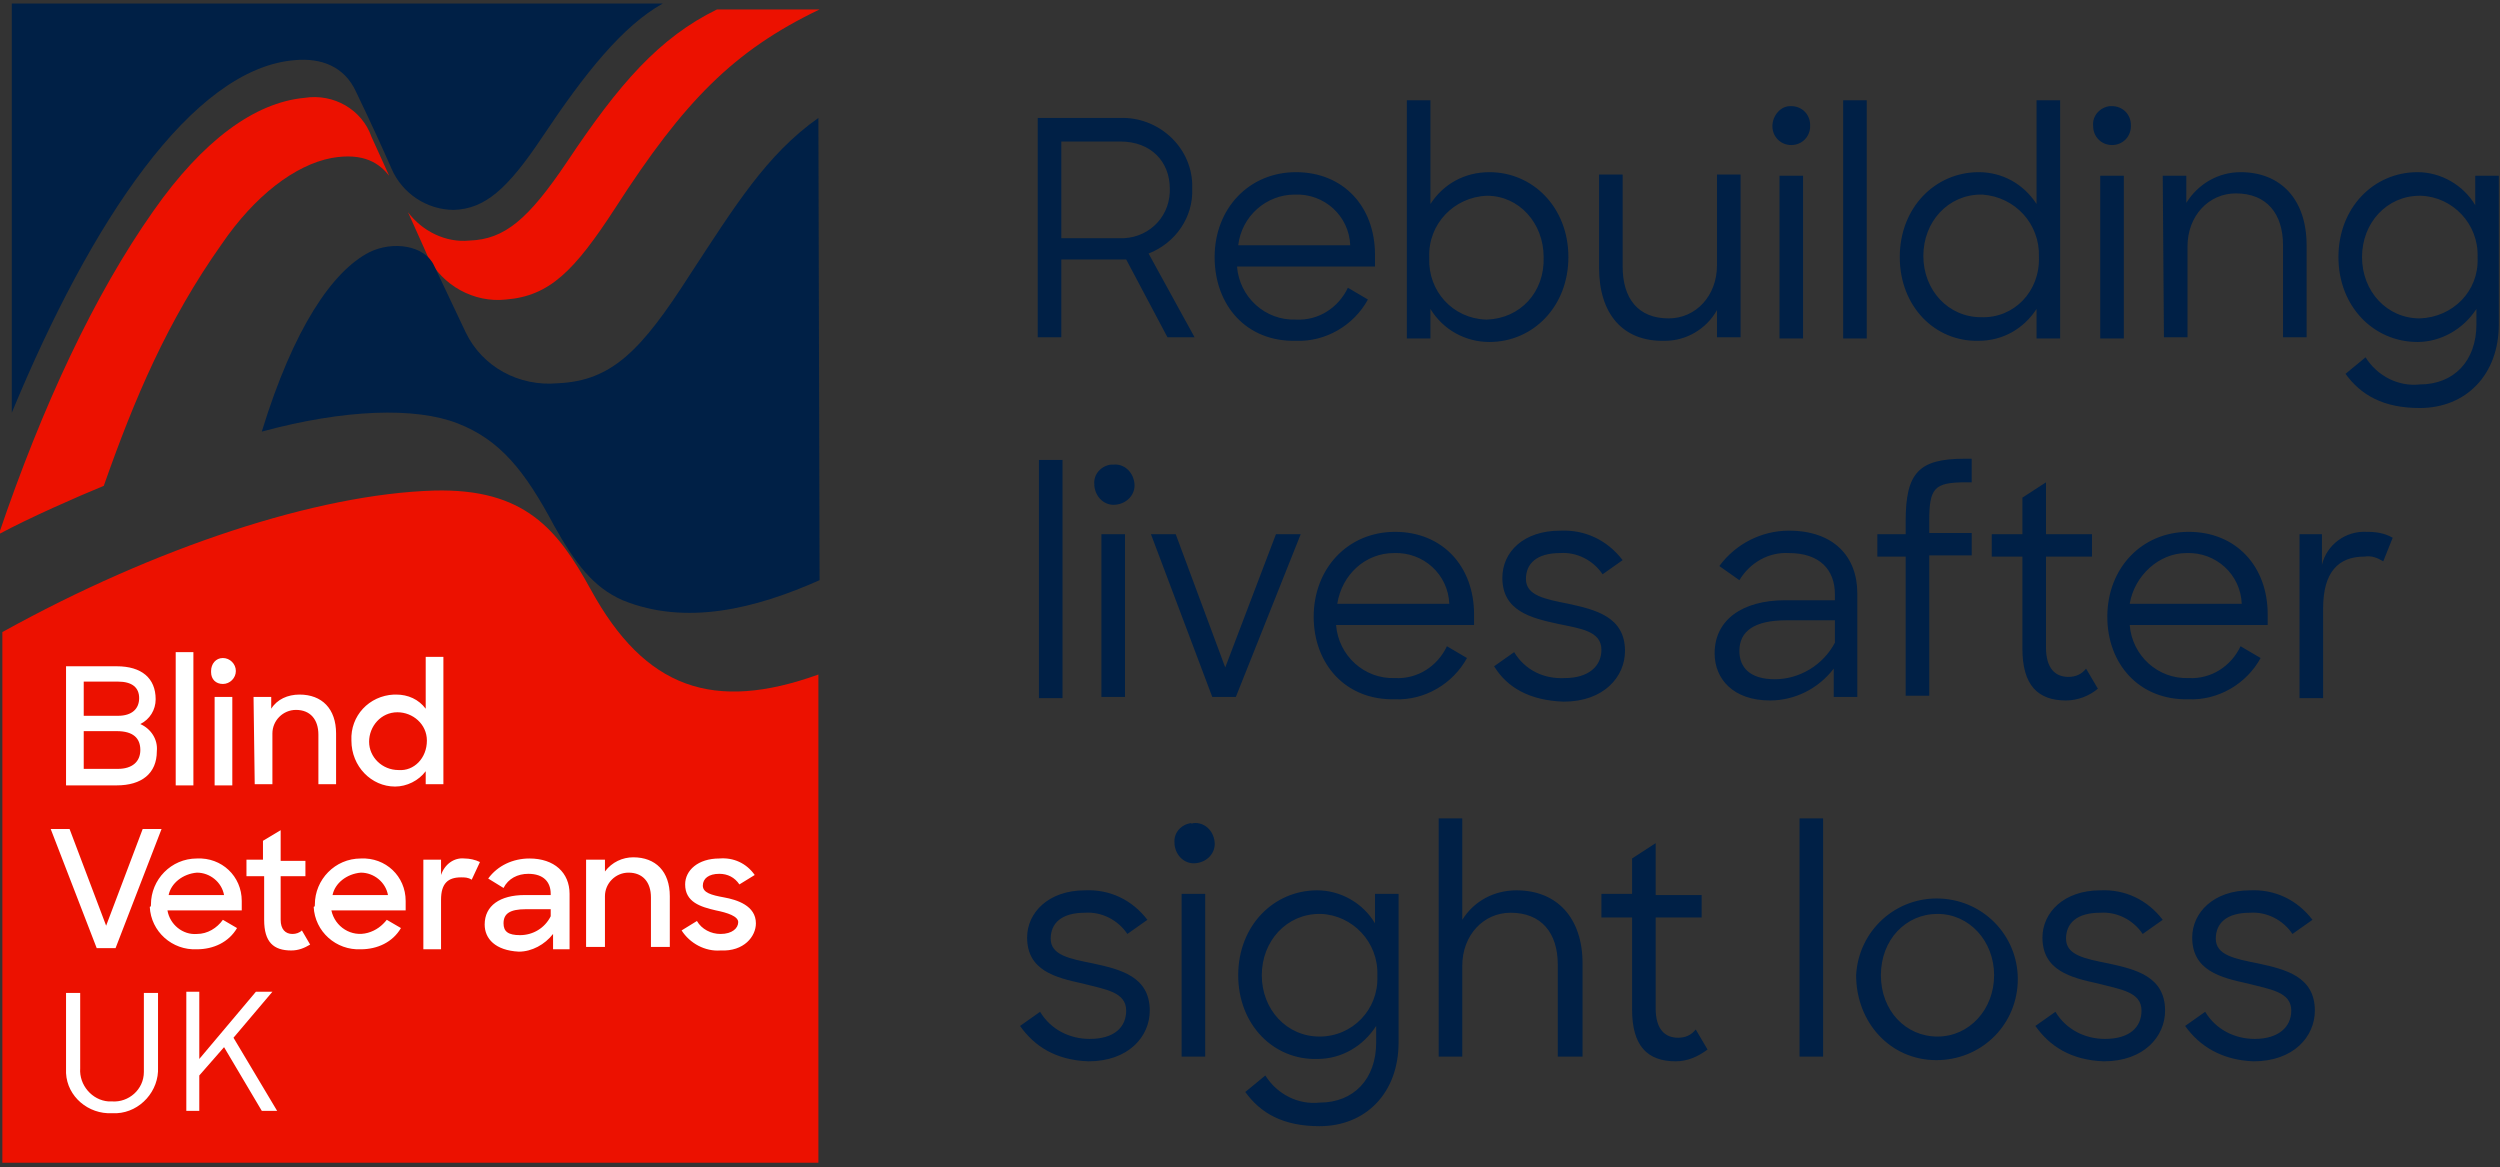 <?xml version="1.0" encoding="utf-8"?>
<!-- Generator: Adobe Illustrator 27.7.0, SVG Export Plug-In . SVG Version: 6.00 Build 0)  -->
<svg version="1.1" id="Layer_1" xmlns="http://www.w3.org/2000/svg" xmlns:xlink="http://www.w3.org/1999/xlink" x="0px" y="0px"
	 viewBox="0 0 212 99" style="enable-background:new 0 0 212 99;" xml:space="preserve">
<rect x="0" y="0" width="212" height="99" fill="#333333" stroke="none"/>
<style type="text/css">
	.st0{fill:#EC1100;}
	.st1{fill:#002046;}
	.st2{fill:#FFFFFF;}
</style>
<path class="st0" d="M33,14.9c-0.8-1-2.1-2-4.9-1.5c-3.1,0.6-6.5,3.2-9.3,7.3c-4.6,6.5-7.4,13.1-10,20.5c-2.2,0.9-6.3,2.7-8.9,4.1
	c3.7-10.9,8.1-20.3,13.1-27.4c4.2-6,8.6-9.2,12.8-9.6c2.5-0.4,4.9,1,5.7,3.3L33,14.9z M69.4,98.7V57.2c-8.9,3.2-14.7,1.2-19.3-7.2
	c-2.8-5.1-5.6-8.6-13.3-8.4c-9.9,0.3-23.6,4.8-36.6,12v45H69.4z M34.6,18c1.2,1.6,3.2,2.6,5.2,2.4c3-0.1,5-1.8,8.3-6.7
	c4.4-6.6,7.8-10.5,12.7-12.9h8.7C62.2,4.3,58,8.6,52.2,17.6c-3.5,5.4-5.6,7.5-9.3,7.8c-2.7,0.3-5.4-1.2-6.6-3.6
	C36.3,21.8,36,21.1,34.6,18"/>
<path class="st1" d="M25,5.1c2.2-0.2,4.2,0.5,5.2,2.7c1.3,2.7,2.3,4.9,3,6.5c0.9,2.1,3,3.5,5.3,3.5c2.6-0.1,4.5-1.7,7.5-6.2
	c3.6-5.4,6.8-9.4,10.2-11.3H1V35C7.7,18.8,16.3,5.8,25,5.1"/>
<path class="st1" d="M69.4,10c-4.4,3.1-7.1,7.5-10.9,13.3c-4.1,6.4-6.6,9-11.2,9.2c-3.3,0.3-6.4-1.4-7.8-4.3l-2.7-5.7
	c-0.8-1.7-3.5-2.1-5.5-1.1c-3.1,1.6-6.4,6.4-9.1,15.2c7-1.9,13-2.1,16.6-0.7c3.6,1.4,5.7,4,8.2,8.7c1.8,3.2,3.3,5.2,5.8,6.3
	c5.4,2.2,11.3,0.7,16.7-1.7L69.4,10z"/>
<path class="st2" d="M5.6,56.5h4.3c2.1,0,3.3,1,3.3,2.8c0,0.9-0.5,1.7-1.3,2.1c0.9,0.4,1.5,1.3,1.4,2.3c0,1.9-1.3,2.9-3.4,2.9H5.6
	V56.5z M7.1,57.8v2.9H10c1.2,0,1.8-0.6,1.8-1.5s-0.6-1.4-1.8-1.4H7.1z M7.1,62.1v3.1H10c1.2,0,1.9-0.6,1.9-1.6s-0.6-1.6-2-1.6H7.1z
	 M14.9,55.3h1.5v11.3h-1.5V55.3z M18.9,55.8c0.6,0,1.1,0.5,1.1,1.1c0,0.6-0.5,1.1-1.1,1.1c-0.6,0-1-0.4-1-1c0,0,0,0,0-0.1
	C17.9,56.3,18.3,55.8,18.9,55.8C18.9,55.8,18.9,55.8,18.9,55.8z M18.2,59.1h1.5v7.5h-1.5L18.2,59.1z M21.5,59.1H23v1
	c0.5-0.8,1.4-1.2,2.4-1.2c1.9,0,3.1,1.2,3.1,3.3v4.3h-1.5v-4.2c0-1.3-0.7-2.1-1.9-2.1c-1.1,0-2,0.9-2,2c0,0.1,0,0.1,0,0.2v4.1h-1.5
	L21.5,59.1z M29.8,62.8c-0.1-2.1,1.5-3.8,3.6-3.9c0.1,0,0.1,0,0.2,0c1,0,1.9,0.4,2.5,1.2v-4.4h1.5v10.8h-1.5v-1.1
	c-0.6,0.8-1.6,1.3-2.6,1.3C31.5,66.7,29.8,65,29.8,62.8C29.8,62.9,29.8,62.9,29.8,62.8L29.8,62.8z M36.2,62.8c0-1.4-1.2-2.4-2.5-2.4
	c-1.4,0-2.4,1.2-2.4,2.5c0,1.3,1.1,2.4,2.5,2.4C35.1,65.4,36.2,64.3,36.2,62.8C36.2,62.9,36.2,62.9,36.2,62.8L36.2,62.8z"/>
<path class="st2" d="M4.3,70.3h1.6L9,78.5l3.1-8.2h1.6L9.8,80.4H8.2L4.3,70.3z M12.8,76.7c0-2.1,1.7-3.9,3.9-3.9
	c2.1-0.1,3.8,1.5,3.8,3.6c0,0.1,0,0.1,0,0.2v0.6h-6.3c0.2,1.2,1.3,2.1,2.5,2c0.9,0,1.7-0.5,2.2-1.2l1.2,0.7c-0.7,1.2-2,1.8-3.4,1.8
	c-2.1,0.1-3.9-1.5-4-3.6C12.8,76.9,12.8,76.8,12.8,76.7z M14.3,75.9H19c-0.2-1.1-1.2-1.9-2.3-1.9C15.5,74.1,14.5,74.9,14.3,75.9
	L14.3,75.9z M20.8,72.9h1.5v-1.6l1.5-0.9v2.6h2.1v1.3h-2.1V78c0,0.8,0.4,1.2,1,1.2c0.3,0,0.6-0.1,0.8-0.3l0.7,1.2
	c-0.5,0.3-1,0.5-1.6,0.5c-1.5,0-2.3-0.7-2.3-2.6v-3.7h-1.5V72.9z M26.7,76.7c0-2.1,1.7-3.9,3.9-3.9c2.1-0.1,3.8,1.5,3.8,3.6
	c0,0.1,0,0.1,0,0.2v0.6h-6.3c0.3,1.4,1.7,2.3,3.1,1.9c0.7-0.2,1.2-0.6,1.6-1.1l1.2,0.7c-0.7,1.2-2,1.8-3.4,1.8
	c-2.1,0.1-3.9-1.5-4-3.6C26.7,76.9,26.7,76.8,26.7,76.7z M28.2,75.9h4.7c-0.2-1.1-1.2-1.9-2.3-1.9C29.4,74.1,28.4,74.9,28.2,75.9
	L28.2,75.9z M35.9,72.9h1.5v1.3c0.3-0.9,1.1-1.5,2-1.4c0.4,0,0.9,0.1,1.3,0.3L40,74.6c-0.3-0.2-0.6-0.2-0.9-0.2
	c-1.1,0-1.7,0.5-1.7,1.9v4.2h-1.5V72.9z M41.1,78.4c0-1.6,1.3-2.5,3.4-2.5h2.2v-0.1c0-1-0.6-1.7-1.9-1.7c-0.9,0-1.7,0.4-2.1,1.2
	l-1.3-0.8c0.8-1.1,2.1-1.7,3.5-1.7c2.1,0,3.4,1.2,3.4,3v4.7h-1.4v-1.3c-0.7,0.9-1.8,1.5-2.9,1.5C42,80.6,41.1,79.6,41.1,78.4z
	 M46.7,77.7v-0.6h-2.1c-1.4,0-1.9,0.4-1.9,1.2c0,0.7,0.4,1,1.4,1C45.2,79.3,46.2,78.7,46.7,77.7z M49.8,72.9h1.5v1
	c0.6-0.8,1.5-1.2,2.4-1.2c1.9,0,3.1,1.2,3.1,3.3v4.3h-1.6v-4.2c0-1.3-0.7-2.1-1.9-2.1c-1.1,0-2,0.9-2,2c0,0.1,0,0.1,0,0.2v4.1h-1.6
	V72.9z M57.8,78.9l1.3-0.8c0.4,0.7,1.2,1.1,2,1.1c1,0,1.5-0.5,1.5-1s-0.9-0.8-1.9-1c-1.3-0.3-2.6-0.7-2.6-2.2c0-1.2,1.1-2.2,2.9-2.2
	c1.2-0.1,2.3,0.4,3,1.4l-1.3,0.8c-0.4-0.6-1-0.9-1.7-0.9c-0.9,0-1.4,0.4-1.4,1s0.7,0.8,1.8,1c1.1,0.2,2.7,0.7,2.7,2.2
	c0,1.1-1,2.4-3,2.3C59.8,80.7,58.5,80,57.8,78.9z"/>
<path class="st2" d="M5.6,90.5v-6.3h1.2v6.4c-0.1,1.4,1,2.7,2.4,2.8c0.1,0,0.2,0,0.3,0c1.4,0.1,2.7-1,2.7-2.5c0-0.1,0-0.2,0-0.3
	v-6.4h1.2v6.3c0.1,2-1.5,3.8-3.5,3.9c-0.1,0-0.3,0-0.4,0c-2,0.1-3.8-1.4-3.9-3.4C5.6,90.8,5.6,90.6,5.6,90.5z M19,88.8l-2.1,2.4v3
	h-1.1V84.1h1.1v5.7l4.8-5.7h1.4L19.8,88l3.7,6.2h-1.3L19,88.8z"/>
<path class="st1" d="M88,10H95c3.2-0.1,6,2.4,6.1,5.6c0,0.1,0,0.3,0,0.4c0.1,2.4-1.4,4.6-3.7,5.5l3.9,7.1h-2.3l-3.5-6.6H90v6.6h-2
	L88,10z M90,12v8.2h4.9c2.3,0.1,4.2-1.6,4.3-3.9c0-0.1,0-0.2,0-0.3c0-2.3-1.6-4-4.2-4H90z M103,21.8c0-4.1,2.9-7.2,6.9-7.2
	c4,0,6.7,2.9,6.7,7v1h-11.7c0.2,2.6,2.4,4.6,5,4.5c1.9,0.1,3.6-1,4.4-2.7l1.7,1c-1.2,2.2-3.6,3.6-6.1,3.5
	C105.7,29,103,25.9,103,21.8L103,21.8z M105,20.8h9.5c-0.1-2.5-2.2-4.4-4.7-4.3C107.4,16.5,105.3,18.3,105,20.8z M121.3,26.2v2.5h-2
	V8.5h2v8.8c1.1-1.7,2.9-2.7,5-2.7c3.7,0,6.7,3,6.7,7.2s-3,7.2-6.7,7.2C124.3,29,122.4,28,121.3,26.2z M130.9,21.8
	c0-2.9-2.1-5.2-4.8-5.2c-2.8,0.1-5,2.4-4.9,5.2c0,0,0,0,0,0.1c-0.1,2.8,2,5.1,4.8,5.2c0,0,0.1,0,0.1,0C128.9,27,131,24.8,130.9,21.8
	L130.9,21.8z M135.6,22.7v-7.9h2v7.8c0,2.7,1.3,4.4,3.9,4.4c2.3,0,4.1-1.9,4.1-4.5v-7.7h2v13.8h-2v-2.3c-0.9,1.6-2.6,2.6-4.4,2.6
	C137.6,29,135.6,26.6,135.6,22.7z M151.9,9c0.9,0,1.6,0.7,1.6,1.6c0,0,0,0.1,0,0.1c0,0.9-0.7,1.6-1.6,1.6s-1.6-0.7-1.6-1.6
	C150.3,9.8,151,9,151.8,9C151.8,9,151.9,9,151.9,9z M150.9,14.9h2v13.8h-2V14.9z M156.3,8.5h2v20.2h-2V8.5z M161.1,21.8
	c0-4.2,3-7.2,6.7-7.2c2,0,3.8,1,4.9,2.7V8.5h2v20.2h-2v-2.5c-1.1,1.7-2.9,2.7-4.9,2.7C164.1,29,161.1,26,161.1,21.8z M172.9,21.8
	c0.1-2.8-2-5.1-4.8-5.3c0,0-0.1,0-0.1,0c-2.8,0-4.9,2.3-4.9,5.2s2.1,5.2,4.9,5.2C170.8,27,173,24.7,172.9,21.8
	C172.9,21.9,172.9,21.8,172.9,21.8L172.9,21.8z M179.1,9c0.9,0,1.6,0.7,1.6,1.6c0,0,0,0.1,0,0.1c0,0.9-0.7,1.6-1.6,1.6
	s-1.6-0.7-1.6-1.6c-0.1-0.9,0.6-1.6,1.4-1.7C179,9,179,9,179.1,9z M178.1,14.9h2v13.8h-2V14.9z M183.4,14.9h2v2.3
	c1-1.6,2.7-2.6,4.6-2.6c3.4,0,5.6,2.3,5.6,6.2v7.8h-2v-7.8c0-2.7-1.4-4.4-4-4.4c-2.3,0-4.1,1.9-4.1,4.5v7.7h-2L183.4,14.9z
	 M198.3,21.8c0-4.2,3-7.2,6.7-7.2c2,0,3.9,1.1,4.9,2.8v-2.5h2v12.6c0,4.3-2.8,7.1-6.7,7.1c-3.1,0-5-1.1-6.3-2.9l1.7-1.4
	c1,1.6,2.8,2.5,4.6,2.3c2.9,0,4.8-2,4.8-5.1v-1.3c-1.1,1.7-3,2.8-5,2.8C201.3,29,198.3,26,198.3,21.8L198.3,21.8z M210.1,21.8
	c0.1-2.8-2.1-5.1-4.8-5.2c0,0-0.1,0-0.1,0c-2.8,0-4.9,2.3-4.9,5.2s2.1,5.2,4.9,5.2c2.8-0.1,5-2.3,4.9-5.1
	C210.1,21.9,210.1,21.8,210.1,21.8L210.1,21.8z M88.1,39h2v20.2h-2V39z M94.4,39.4c0.9-0.1,1.7,0.6,1.8,1.6c0.1,0.9-0.6,1.7-1.6,1.8
	c-0.9,0.1-1.7-0.6-1.8-1.6c0,0,0-0.1,0-0.1c-0.1-0.9,0.6-1.6,1.4-1.7C94.4,39.4,94.4,39.4,94.4,39.4z M93.4,45.3h2v13.8h-2V45.3z
	 M97.6,45.3h2.1l4.2,11.3l4.3-11.3h2.1l-5.5,13.8h-2L97.6,45.3z M111.4,52.3c0-4.1,2.9-7.2,6.9-7.2c4,0,6.7,2.9,6.7,7V53h-11.7
	c0.2,2.6,2.4,4.6,5,4.5c1.9,0.1,3.6-1,4.4-2.7l1.7,1c-1.2,2.2-3.6,3.6-6.1,3.5C114.1,59.4,111.4,56.3,111.4,52.3L111.4,52.3z
	 M113.4,51.2h9.5c-0.1-2.5-2.2-4.4-4.7-4.3C115.8,46.9,113.8,48.7,113.4,51.2z M126.7,56.5l1.7-1.2c0.9,1.5,2.5,2.3,4.3,2.2
	c2,0,3.1-1,3.1-2.4c0-1.6-1.8-1.8-3.7-2.2c-2.3-0.5-4.7-1.1-4.7-3.9c0-2.2,1.8-4,4.9-4c2.1-0.1,4,0.8,5.3,2.5l-1.7,1.2
	c-0.8-1.2-2.2-1.9-3.6-1.8c-2,0-2.9,0.9-2.9,2.2c0,1.4,1.6,1.7,3.6,2.1c2.3,0.5,4.8,1.1,4.8,4c0,2.2-1.8,4.3-5.2,4.3
	C129.7,59.4,127.8,58.3,126.7,56.5L126.7,56.5z M145.4,55.4c0-2.8,2.3-4.5,6-4.5h4.2v-0.5c0-2.1-1.3-3.5-3.9-3.5
	c-1.7-0.1-3.3,0.8-4.2,2.3l-1.7-1.2c1.4-1.9,3.6-3,5.9-3c3.8,0,5.8,2.2,5.8,5.3v8.8h-2v-2.4c-1.3,1.7-3.3,2.7-5.4,2.7
	C147,59.4,145.4,57.6,145.4,55.4z M155.6,54.5v-1.9h-4.1c-2.7,0-4,0.9-4,2.6c0,1.4,0.9,2.4,3,2.4C152.6,57.6,154.6,56.4,155.6,54.5
	L155.6,54.5z M159.2,45.3h2.4v-1.1c0-4.1,1.1-5.3,5-5.3h0.6v2h-0.5c-2.7,0-3.1,0.5-3.1,3.3v1h3.6v1.9h-3.6v11.9h-2V47.2h-2.4V45.3z
	 M168.9,45.3h2.6v-3.1l2-1.3v4.4h3.9v1.9h-3.9v7.7c0,1.8,0.8,2.5,1.9,2.5c0.6,0,1.1-0.2,1.5-0.7l1,1.7c-0.7,0.6-1.7,1-2.7,1
	c-2.4,0-3.7-1.3-3.7-4.4v-7.8h-2.6L168.9,45.3z M178.7,52.3c0-4.1,2.9-7.2,6.9-7.2c4,0,6.7,2.9,6.7,7V53h-11.7
	c0.2,2.6,2.4,4.6,5,4.5c1.9,0.1,3.6-1,4.4-2.7l1.7,1c-1.2,2.2-3.6,3.6-6.1,3.5C181.4,59.4,178.7,56.3,178.7,52.3z M180.6,51.2h9.5
	c-0.1-2.5-2.2-4.4-4.7-4.3C183.1,46.9,181,48.8,180.6,51.2z M195,45.3h1.9v2.6c0.4-1.7,2-2.9,3.8-2.8c0.8,0,1.5,0.1,2.2,0.5l-0.8,2
	c-0.5-0.3-1-0.5-1.6-0.4c-2.2,0-3.5,1.3-3.5,4.4v7.6h-2V45.3z M86.5,87l1.7-1.2c0.9,1.5,2.5,2.3,4.2,2.3c2.1,0,3.1-1,3.1-2.4
	c0-1.6-1.8-1.8-3.7-2.3c-2.3-0.5-4.7-1.1-4.7-3.9c0-2.1,1.8-4,4.9-4c2.1-0.1,4,0.8,5.3,2.5l-1.7,1.2c-0.8-1.2-2.2-1.9-3.6-1.8
	c-2,0-2.9,0.9-2.9,2.2c0,1.4,1.6,1.7,3.6,2.1c2.3,0.5,4.8,1.1,4.8,4c0,2.2-1.8,4.3-5.2,4.3C89.5,89.9,87.7,88.7,86.5,87L86.5,87z
	 M101.2,69.8c0.9-0.1,1.7,0.6,1.8,1.6c0.1,0.9-0.6,1.7-1.6,1.8c-0.9,0.1-1.7-0.6-1.8-1.6c0,0,0-0.1,0-0.1c-0.1-0.9,0.6-1.6,1.4-1.7
	C101.1,69.9,101.1,69.8,101.2,69.8z M100.2,75.8h2v13.8h-2V75.8z M105,82.7c0-4.2,3-7.2,6.7-7.2c2,0,3.9,1.1,4.9,2.8v-2.5h2v12.6
	c0,4.3-2.8,7.1-6.7,7.1c-3.1,0-5-1.1-6.3-2.9l1.7-1.4c1,1.6,2.8,2.5,4.6,2.3c2.9,0,4.8-2,4.8-5.1V87c-1.1,1.7-2.9,2.8-5,2.8
	C108,89.9,105,86.9,105,82.7z M116.8,82.7c0.1-2.8-2.1-5.1-4.8-5.2c0,0-0.1,0-0.1,0c-2.8,0-4.9,2.3-4.9,5.2c0,2.9,2.1,5.2,4.9,5.2
	c2.8,0,5-2.3,4.9-5.1C116.8,82.8,116.8,82.7,116.8,82.7L116.8,82.7z M122,69.4h2V78c1-1.6,2.7-2.5,4.6-2.5c3.4,0,5.6,2.3,5.6,6.2
	v7.9h-2.1v-7.8c0-2.7-1.4-4.4-4-4.4c-2.3,0-4.1,1.9-4.1,4.5v7.7h-2L122,69.4z M135.8,75.8h2.6v-3l2-1.3v4.4h3.9v1.9h-3.9v7.7
	c0,1.8,0.8,2.5,1.9,2.5c0.6,0,1.1-0.2,1.5-0.7l1,1.7c-0.8,0.6-1.7,1-2.7,1c-2.4,0-3.7-1.3-3.7-4.4v-7.8h-2.6V75.8z M152.6,69.4h2
	v20.2h-2V69.4z M157.4,82.7c0.2-3.8,3.4-6.7,7.2-6.5c3.8,0.2,6.7,3.4,6.5,7.2c-0.2,3.7-3.2,6.5-6.9,6.5
	C160.3,89.9,157.4,86.7,157.4,82.7z M169.1,82.7c0-2.9-2.1-5.2-4.8-5.2s-4.8,2.2-4.8,5.2c0,3,2.1,5.2,4.8,5.2S169.1,85.6,169.1,82.7
	L169.1,82.7z M172.6,87l1.7-1.2c0.9,1.5,2.5,2.3,4.2,2.3c2.1,0,3.1-1,3.1-2.4c0-1.6-1.8-1.8-3.7-2.3c-2.3-0.5-4.7-1.1-4.7-3.9
	c0-2.1,1.8-4,4.9-4c2.1-0.1,4,0.8,5.3,2.5l-1.7,1.2c-0.8-1.2-2.2-1.9-3.6-1.8c-2,0-2.9,0.9-2.9,2.2c0,1.4,1.6,1.7,3.6,2.1
	c2.3,0.5,4.8,1.1,4.8,4c0,2.2-1.8,4.3-5.2,4.3C175.6,89.9,173.8,88.7,172.6,87L172.6,87z M185.3,87l1.7-1.2c0.9,1.5,2.5,2.3,4.2,2.3
	c2,0,3.1-1,3.1-2.4c0-1.6-1.8-1.8-3.7-2.3c-2.3-0.5-4.7-1.1-4.7-3.9c0-2.1,1.8-4,4.9-4c2.1-0.1,4,0.8,5.3,2.5l-1.7,1.2
	c-0.8-1.2-2.2-1.9-3.6-1.8c-2,0-2.9,0.9-2.9,2.2c0,1.4,1.6,1.7,3.6,2.1c2.3,0.5,4.8,1.1,4.8,4c0,2.2-1.8,4.3-5.2,4.3
	C188.4,89.9,186.5,88.7,185.3,87L185.3,87z"/>
</svg>
